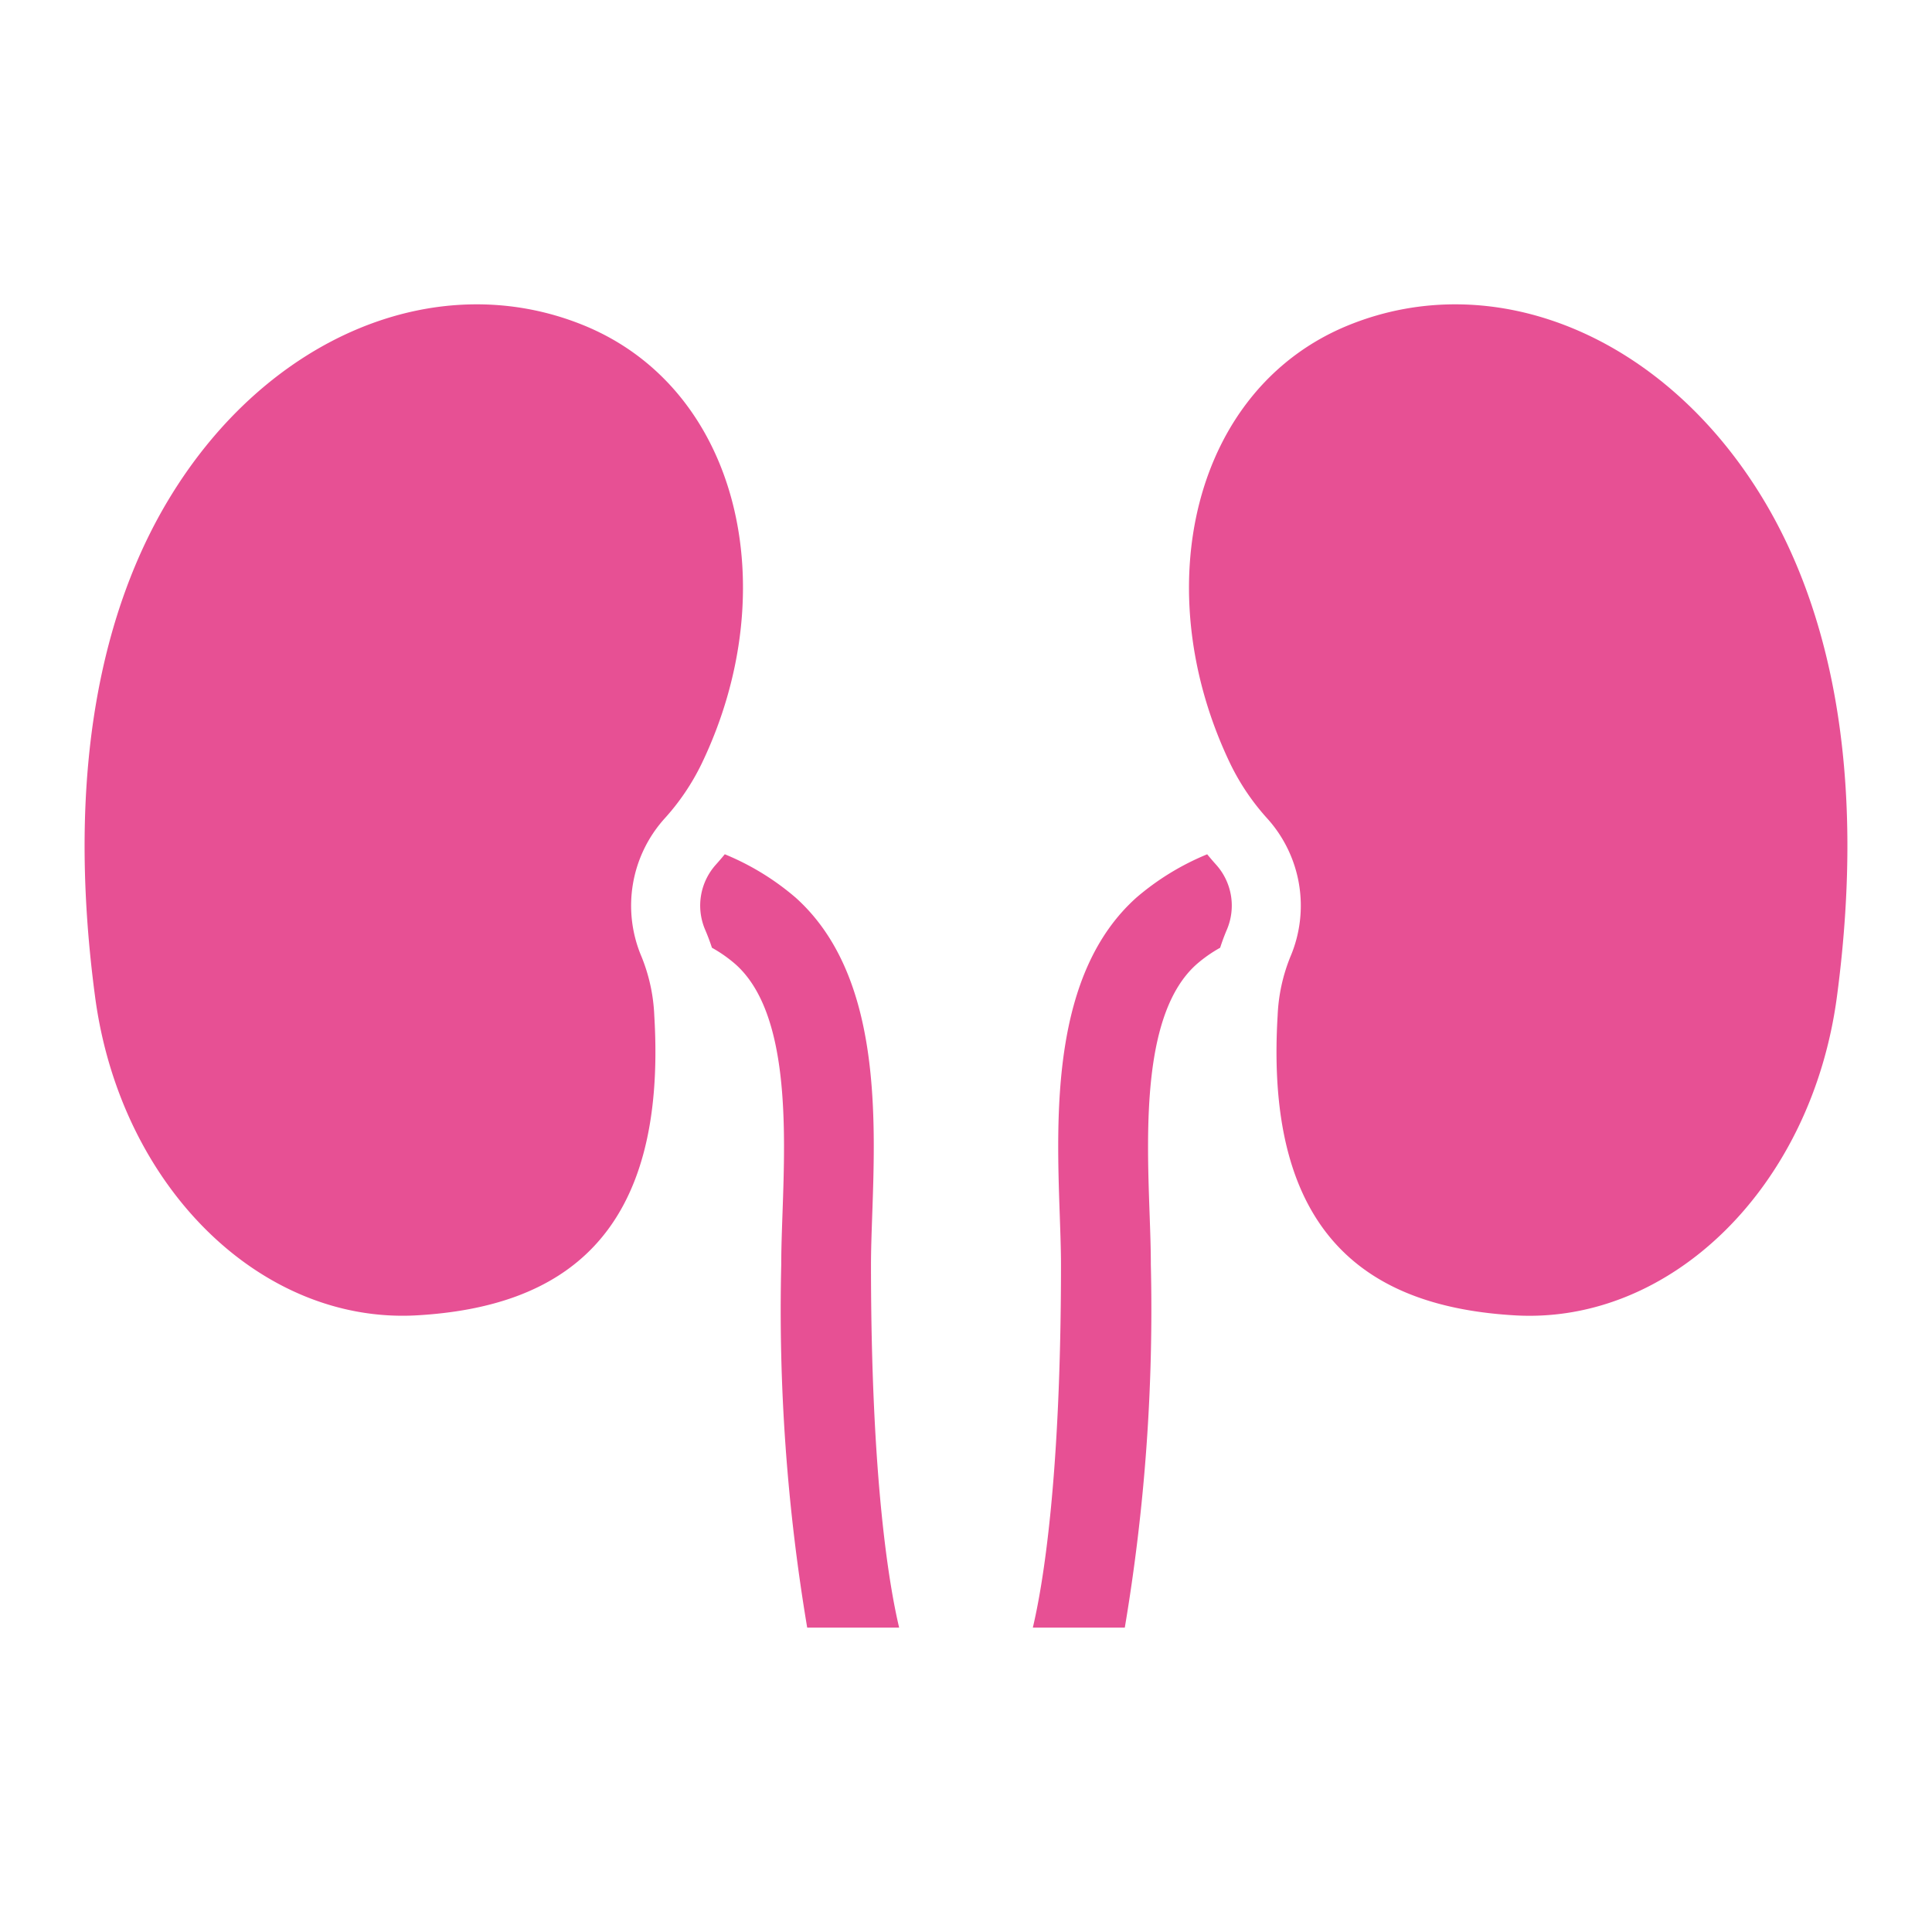 <svg id="レイヤー_1" data-name="レイヤー 1" xmlns="http://www.w3.org/2000/svg" viewBox="0 0 73 73"><defs><style>.cls-1{fill:none;}.cls-2{fill:#e75094;}</style></defs><title>nephrology</title><rect class="cls-1" width="73" height="73"/><path class="cls-2" d="M22.028,12.281c-5.514-2.229-11.922.418-15.638,6.561-2.448,4.046-3.95,10.127-2.8,18.8C4.538,44.827,9.846,50.032,15.743,49.7c5.459-.311,9.484-2.946,8.979-11.326a6.605,6.605,0,0,0-.485-2.233,4.918,4.918,0,0,1,.875-5.214,8.777,8.777,0,0,0,1.4-2.072C29.691,22.236,27.926,14.665,22.028,12.281Z"/><path class="cls-2" d="M50.972,12.281c5.514-2.229,11.922.418,15.638,6.561,2.448,4.046,3.95,10.127,2.8,18.8-.951,7.189-6.259,12.395-12.156,12.059-5.459-.311-9.484-2.946-8.979-11.326a6.606,6.606,0,0,1,.485-2.233,4.918,4.918,0,0,0-.875-5.214,8.777,8.777,0,0,1-1.4-2.072C43.309,22.236,45.074,14.665,50.972,12.281Z"/><path class="cls-2" d="M26.9,35.81a5.214,5.214,0,0,1,.9.633c2.032,1.821,1.879,6.2,1.767,9.392-.024.7-.048,1.354-.048,1.946A72.413,72.413,0,0,0,30.5,61.5h3.474c-.374-1.578-1.064-5.59-1.064-13.719,0-.532.022-1.161.045-1.827.136-3.865.321-9.158-2.894-12.039a9.825,9.825,0,0,0-2.675-1.637c-.107.13-.217.259-.332.387a2.315,2.315,0,0,0-.419,2.444Q26.783,35.451,26.9,35.81Z"/><path class="cls-2" d="M40.089,47.781c0,8.129-.69,12.141-1.064,13.719H42.5a72.411,72.411,0,0,0,.984-13.719c0-.592-.023-1.25-.048-1.946-.112-3.2-.266-7.571,1.767-9.392a5.215,5.215,0,0,1,.9-.633q.115-.359.261-.7a2.315,2.315,0,0,0-.419-2.444c-.115-.128-.225-.257-.332-.387a9.824,9.824,0,0,0-2.675,1.637c-3.215,2.88-3.029,8.174-2.894,12.039C40.067,46.62,40.089,47.249,40.089,47.781Z"/></svg>